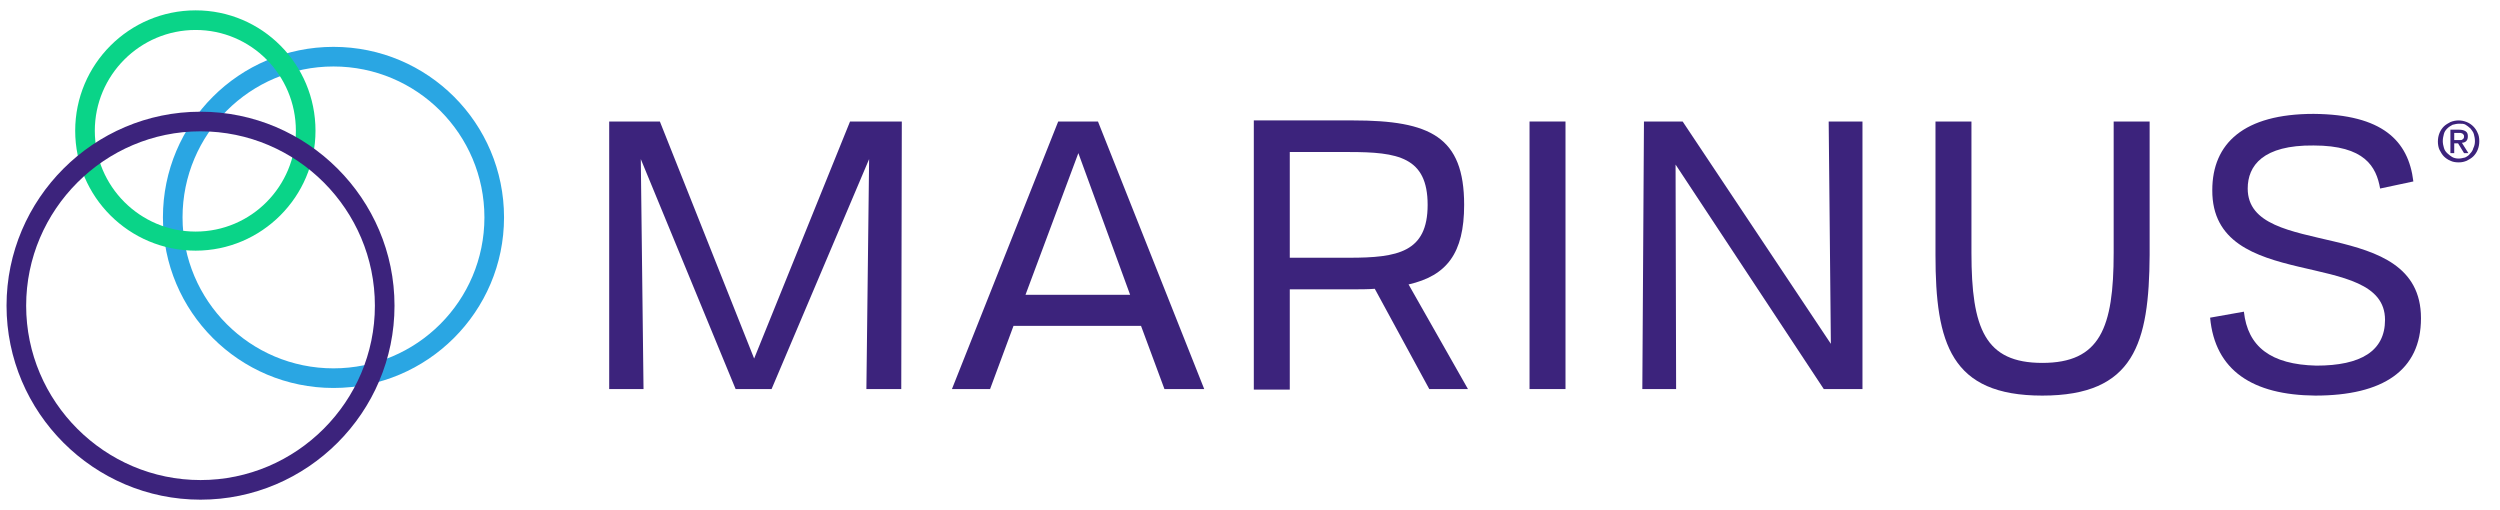 <?xml version="1.0" encoding="UTF-8"?> <svg xmlns="http://www.w3.org/2000/svg" xmlns:xlink="http://www.w3.org/1999/xlink" version="1.1" id="Layer_1" x="0px" y="0px" viewBox="0 0 458.8 93.6" style="enable-background:new 0 0 458.8 93.6;" xml:space="preserve"> <style type="text/css"> .st0{fill:#3C237C;} .st1{fill:#2AA6E3;} .st2{fill:#0AD488;} </style> <g> <g> <path class="st0" d="M373.7,247.8h9.3l17.3,43.5l17.6-43.5h9.5l-0.1,49.1h-6.4l0.5-42.2L403.5,297h-6.6l-17.4-42.2L380,297h-6.3 V247.8z"></path> <path class="st0" d="M456.1,247.8h7.3l19.5,49.1h-7.3l-4.3-11.6H448l-4.3,11.6h-7L456.1,247.8z M469.3,279.6l-9.5-26l-9.7,26 H469.3z"></path> <path class="st0" d="M492,247.6h18.2c14.2,0,20.4,3,20.4,15.6c0,8.9-3.2,13-10.2,14.6l10.9,19.2h-7.1l-9.9-18.5 c-1.3,0.1-2.8,0.1-4.2,0.1h-11.4V297H492V247.6z M498.6,272.9h10.9c8.9,0,14.4-1,14.4-9.7c0-8.8-5.5-9.7-14.4-9.7h-10.9V272.9z"></path> <path class="st0" d="M542.6,247.8h6.6V297h-6.6V247.8z"></path> <path class="st0" d="M569.5,297h-6.2l0.3-49.1h7.1l27.2,40.8l-0.4-40.8h6.2V297h-7.1l-27.2-41.2L569.5,297z"></path> <path class="st0" d="M636.6,298.2c-16.8,0-19.6-9.6-19.6-25.8v-24.5h6.6v24.1c0,13.9,2.5,20.2,13,20.2c10.6,0,13.1-6.4,13.1-20.2 v-24.1h6.6v24.5C656.3,288.6,653.5,298.2,636.6,298.2z"></path> <path class="st0" d="M686.9,292.6c8.2,0,12.6-2.7,12.6-8.4c0-13.4-31.8-4.7-31.7-23.8c0-8.6,5.8-14,18.6-14 c12.6,0.1,17.4,4.9,18.3,12.4l-6.1,1.3c-0.7-4-2.8-7.9-12.2-7.9c-9.3-0.1-12.1,3.7-12.1,7.9c0,13.3,31.8,4.7,31.8,23.8 c0,9.6-7,14.2-19.4,14.2c-11.5-0.1-18.4-4.6-19.3-14.3l6.2-1.1C674.3,289.2,678.5,292.5,686.9,292.6z"></path> </g> <g> <g> <path class="st1" d="M323,296.8c-17.3,0-31.3-14-31.3-31.3s14-31.3,31.3-31.3s31.3,14,31.3,31.3S340.3,296.8,323,296.8z M323,237.8c-15.3,0-27.7,12.4-27.7,27.7s12.4,27.7,27.7,27.7s27.7-12.4,27.7-27.7S338.3,237.8,323,237.8z"></path> </g> <g> <path class="st2" d="M297.7,271.6c-12.2,0-22.1-9.9-22.1-22.1c0-12.2,9.9-22.1,22.1-22.1c12.2,0,22.1,9.9,22.1,22.1 C319.7,261.7,309.9,271.6,297.7,271.6z M297.7,231.1c-10.2,0-18.5,8.3-18.5,18.5c0,10.2,8.3,18.5,18.5,18.5 c10.2,0,18.5-8.3,18.5-18.5C316.2,239.4,307.9,231.1,297.7,231.1z"></path> </g> <g> <path class="st0" d="M298.7,317.2c-19.6,0-35.6-16-35.6-35.6c0-19.6,16-35.6,35.6-35.6c19.6,0,35.6,16,35.6,35.6 C334.2,301.3,318.3,317.2,298.7,317.2z M298.7,249.7c-17.6,0-32,14.4-32,32c0,17.6,14.4,32,32,32s32-14.4,32-32 C330.7,264,316.3,249.7,298.7,249.7z"></path> </g> </g> </g> <g> <path class="st0" d="M717.3,251.7c0,0.6-0.1,1.2-0.3,1.7c-0.2,0.5-0.5,0.9-0.9,1.3s-0.8,0.6-1.3,0.8c-0.5,0.2-1,0.3-1.5,0.3 c-0.6,0-1.1-0.1-1.6-0.3s-0.9-0.5-1.3-0.9c-0.4-0.4-0.6-0.8-0.8-1.3c-0.2-0.5-0.3-1-0.3-1.6c0-0.6,0.1-1.2,0.3-1.7 c0.2-0.5,0.5-0.9,0.9-1.3c0.4-0.4,0.8-0.6,1.3-0.8c0.5-0.2,1-0.3,1.6-0.3c0.5,0,1,0.1,1.5,0.3c0.5,0.2,0.9,0.5,1.3,0.8 c0.4,0.4,0.7,0.8,0.9,1.3C717.2,250.5,717.3,251.1,717.3,251.7z M716.4,251.7c0-0.5-0.1-1-0.2-1.4c-0.2-0.4-0.4-0.8-0.7-1.1 c-0.3-0.3-0.6-0.5-1-0.7c-0.4-0.2-0.8-0.2-1.2-0.2c-0.4,0-0.9,0.1-1.2,0.2c-0.4,0.2-0.7,0.4-1,0.7s-0.5,0.7-0.7,1.1 c-0.2,0.4-0.2,0.9-0.2,1.4c0,0.5,0.1,0.9,0.2,1.3s0.4,0.8,0.6,1.1c0.3,0.3,0.6,0.6,1,0.7s0.8,0.3,1.3,0.3c0.4,0,0.9-0.1,1.2-0.2 c0.4-0.2,0.7-0.4,1-0.7c0.3-0.3,0.5-0.7,0.7-1.1C716.3,252.6,716.4,252.2,716.4,251.7z M712.5,254h-0.7v-4.6h1.7 c0.5,0,1,0.1,1.2,0.3c0.3,0.2,0.4,0.5,0.4,1c0,0.4-0.1,0.7-0.3,0.9c-0.2,0.2-0.5,0.3-0.8,0.3l1.3,2h-0.8l-1.2-1.9h-0.7V254z M713.3,251.4c0.1,0,0.3,0,0.4,0c0.1,0,0.2,0,0.3-0.1s0.2-0.1,0.2-0.2c0.1-0.1,0.1-0.2,0.1-0.4c0-0.1,0-0.2-0.1-0.3 c-0.1-0.1-0.1-0.1-0.2-0.2c-0.1,0-0.2-0.1-0.3-0.1c-0.1,0-0.2,0-0.3,0h-0.9v1.3H713.3z"></path> </g> <g> <g> <g> <path class="st0" d="M111.8,22.3h9.3l17.3,43.5L156,22.3h9.5l-0.1,49.1H159l0.5-42.2l-17.9,42.2h-6.6l-17.4-42.2l0.5,42.2h-6.3 V22.3z"></path> <path class="st0" d="M194.2,22.3h7.3L221,71.4h-7.3l-4.3-11.6h-23.4l-4.3,11.6h-7L194.2,22.3z M207.4,54.1l-9.5-26l-9.7,26H207.4 z"></path> <path class="st0" d="M230.1,22.1h18.2c14.2,0,20.4,3,20.4,15.5c0,8.9-3.2,13-10.2,14.6l10.9,19.2h-7.1L252.3,53 c-1.3,0.1-2.8,0.1-4.2,0.1h-11.4v18.4h-6.6V22.1z M236.7,47.3h10.9c8.9,0,14.4-1,14.4-9.7c0-8.8-5.5-9.7-14.4-9.7h-10.9V47.3z"></path> <path class="st0" d="M280.7,22.3h6.6v49.1h-6.6V22.3z"></path> <path class="st0" d="M307.6,71.4h-6.2l0.3-49.1h7.1L336,63.1l-0.4-40.8h6.2v49.1h-7.1l-27.2-41.2L307.6,71.4z"></path> <path class="st0" d="M374.8,72.6c-16.8,0-19.6-9.6-19.6-25.8V22.3h6.6v24.1c0,13.9,2.5,20.2,13,20.2c10.6,0,13.1-6.4,13.1-20.2 V22.3h6.6v24.5C394.4,63,391.7,72.6,374.8,72.6z"></path> <path class="st0" d="M425.1,67.1c8.2,0,12.6-2.7,12.6-8.4c0-13.4-31.8-4.7-31.7-23.8c0-8.6,5.8-14,18.6-14 c12.6,0.1,17.4,4.9,18.3,12.4l-6.1,1.3c-0.7-4-2.8-7.9-12.2-7.9c-9.3-0.1-12.1,3.7-12.1,7.9c0,13.3,31.8,4.7,31.8,23.8 c0,9.6-7,14.2-19.4,14.2c-11.5-0.1-18.4-4.6-19.3-14.3l6.2-1.1C412.5,63.6,416.7,66.9,425.1,67.1z"></path> </g> <g> <g> <path class="st1" d="M61.2,71.2c-17.3,0-31.3-14-31.3-31.3s14-31.3,31.3-31.3s31.3,14,31.3,31.3S78.4,71.2,61.2,71.2z M61.2,12.2c-15.3,0-27.7,12.4-27.7,27.7s12.4,27.7,27.7,27.7s27.7-12.4,27.7-27.7S76.5,12.2,61.2,12.2z"></path> </g> <g> <path class="st2" d="M35.9,46C23.7,46,13.8,36.1,13.8,24c0-12.2,9.9-22.1,22.1-22.1S57.9,11.8,57.9,24C57.9,36.1,48,46,35.9,46z M35.9,5.5c-10.2,0-18.5,8.3-18.5,18.5s8.3,18.5,18.5,18.5S54.3,34.2,54.3,24S46.1,5.5,35.9,5.5z"></path> </g> <g> <path class="st0" d="M36.8,91.7c-19.6,0-35.6-16-35.6-35.6c0-19.6,16-35.6,35.6-35.6c19.6,0,35.6,16,35.6,35.6 C72.4,75.7,56.4,91.7,36.8,91.7z M36.8,24.1c-17.6,0-32,14.4-32,32s14.4,32,32,32s32-14.4,32-32S54.5,24.1,36.8,24.1z"></path> </g> </g> </g> <g> <path class="st0" d="M455,25.9c0,0.6-0.1,1.1-0.3,1.6c-0.2,0.5-0.5,0.9-0.8,1.2c-0.3,0.3-0.8,0.6-1.2,0.8 c-0.5,0.2-0.9,0.3-1.5,0.3c-0.6,0-1.1-0.1-1.5-0.3c-0.5-0.2-0.9-0.5-1.2-0.8c-0.3-0.3-0.6-0.8-0.8-1.2s-0.3-1-0.3-1.5 c0-0.6,0.1-1.1,0.3-1.6s0.5-0.9,0.8-1.2c0.3-0.3,0.8-0.6,1.2-0.8c0.5-0.2,1-0.3,1.5-0.3c0.5,0,1,0.1,1.5,0.3 c0.5,0.2,0.9,0.5,1.2,0.8c0.3,0.3,0.6,0.7,0.8,1.2C454.9,24.8,455,25.3,455,25.9z M454.2,25.9c0-0.5-0.1-0.9-0.2-1.3 s-0.4-0.7-0.6-1c-0.3-0.3-0.6-0.5-0.9-0.7s-0.7-0.2-1.2-0.2c-0.4,0-0.8,0.1-1.2,0.2c-0.4,0.2-0.7,0.4-1,0.7s-0.5,0.6-0.6,1 s-0.2,0.8-0.2,1.3c0,0.4,0.1,0.9,0.2,1.2c0.1,0.4,0.3,0.7,0.6,1c0.3,0.3,0.6,0.5,0.9,0.7s0.8,0.3,1.2,0.3c0.4,0,0.8-0.1,1.2-0.2 c0.4-0.2,0.7-0.4,0.9-0.7c0.3-0.3,0.5-0.6,0.6-1C454.1,26.8,454.2,26.4,454.2,25.9z M450.4,28.1h-0.7v-4.3h1.6 c0.5,0,0.9,0.1,1.2,0.3c0.3,0.2,0.4,0.5,0.4,0.9c0,0.4-0.1,0.7-0.3,0.9s-0.5,0.3-0.8,0.3l1.2,1.9h-0.8l-1.1-1.8h-0.7V28.1z M451.2,25.7c0.1,0,0.3,0,0.4,0c0.1,0,0.2,0,0.3-0.1s0.2-0.1,0.2-0.2c0.1-0.1,0.1-0.2,0.1-0.4c0-0.1,0-0.2-0.1-0.3 c-0.1-0.1-0.1-0.1-0.2-0.2c-0.1,0-0.2-0.1-0.3-0.1c-0.1,0-0.2,0-0.3,0h-0.9v1.3H451.2z"></path> </g> </g> </svg> 